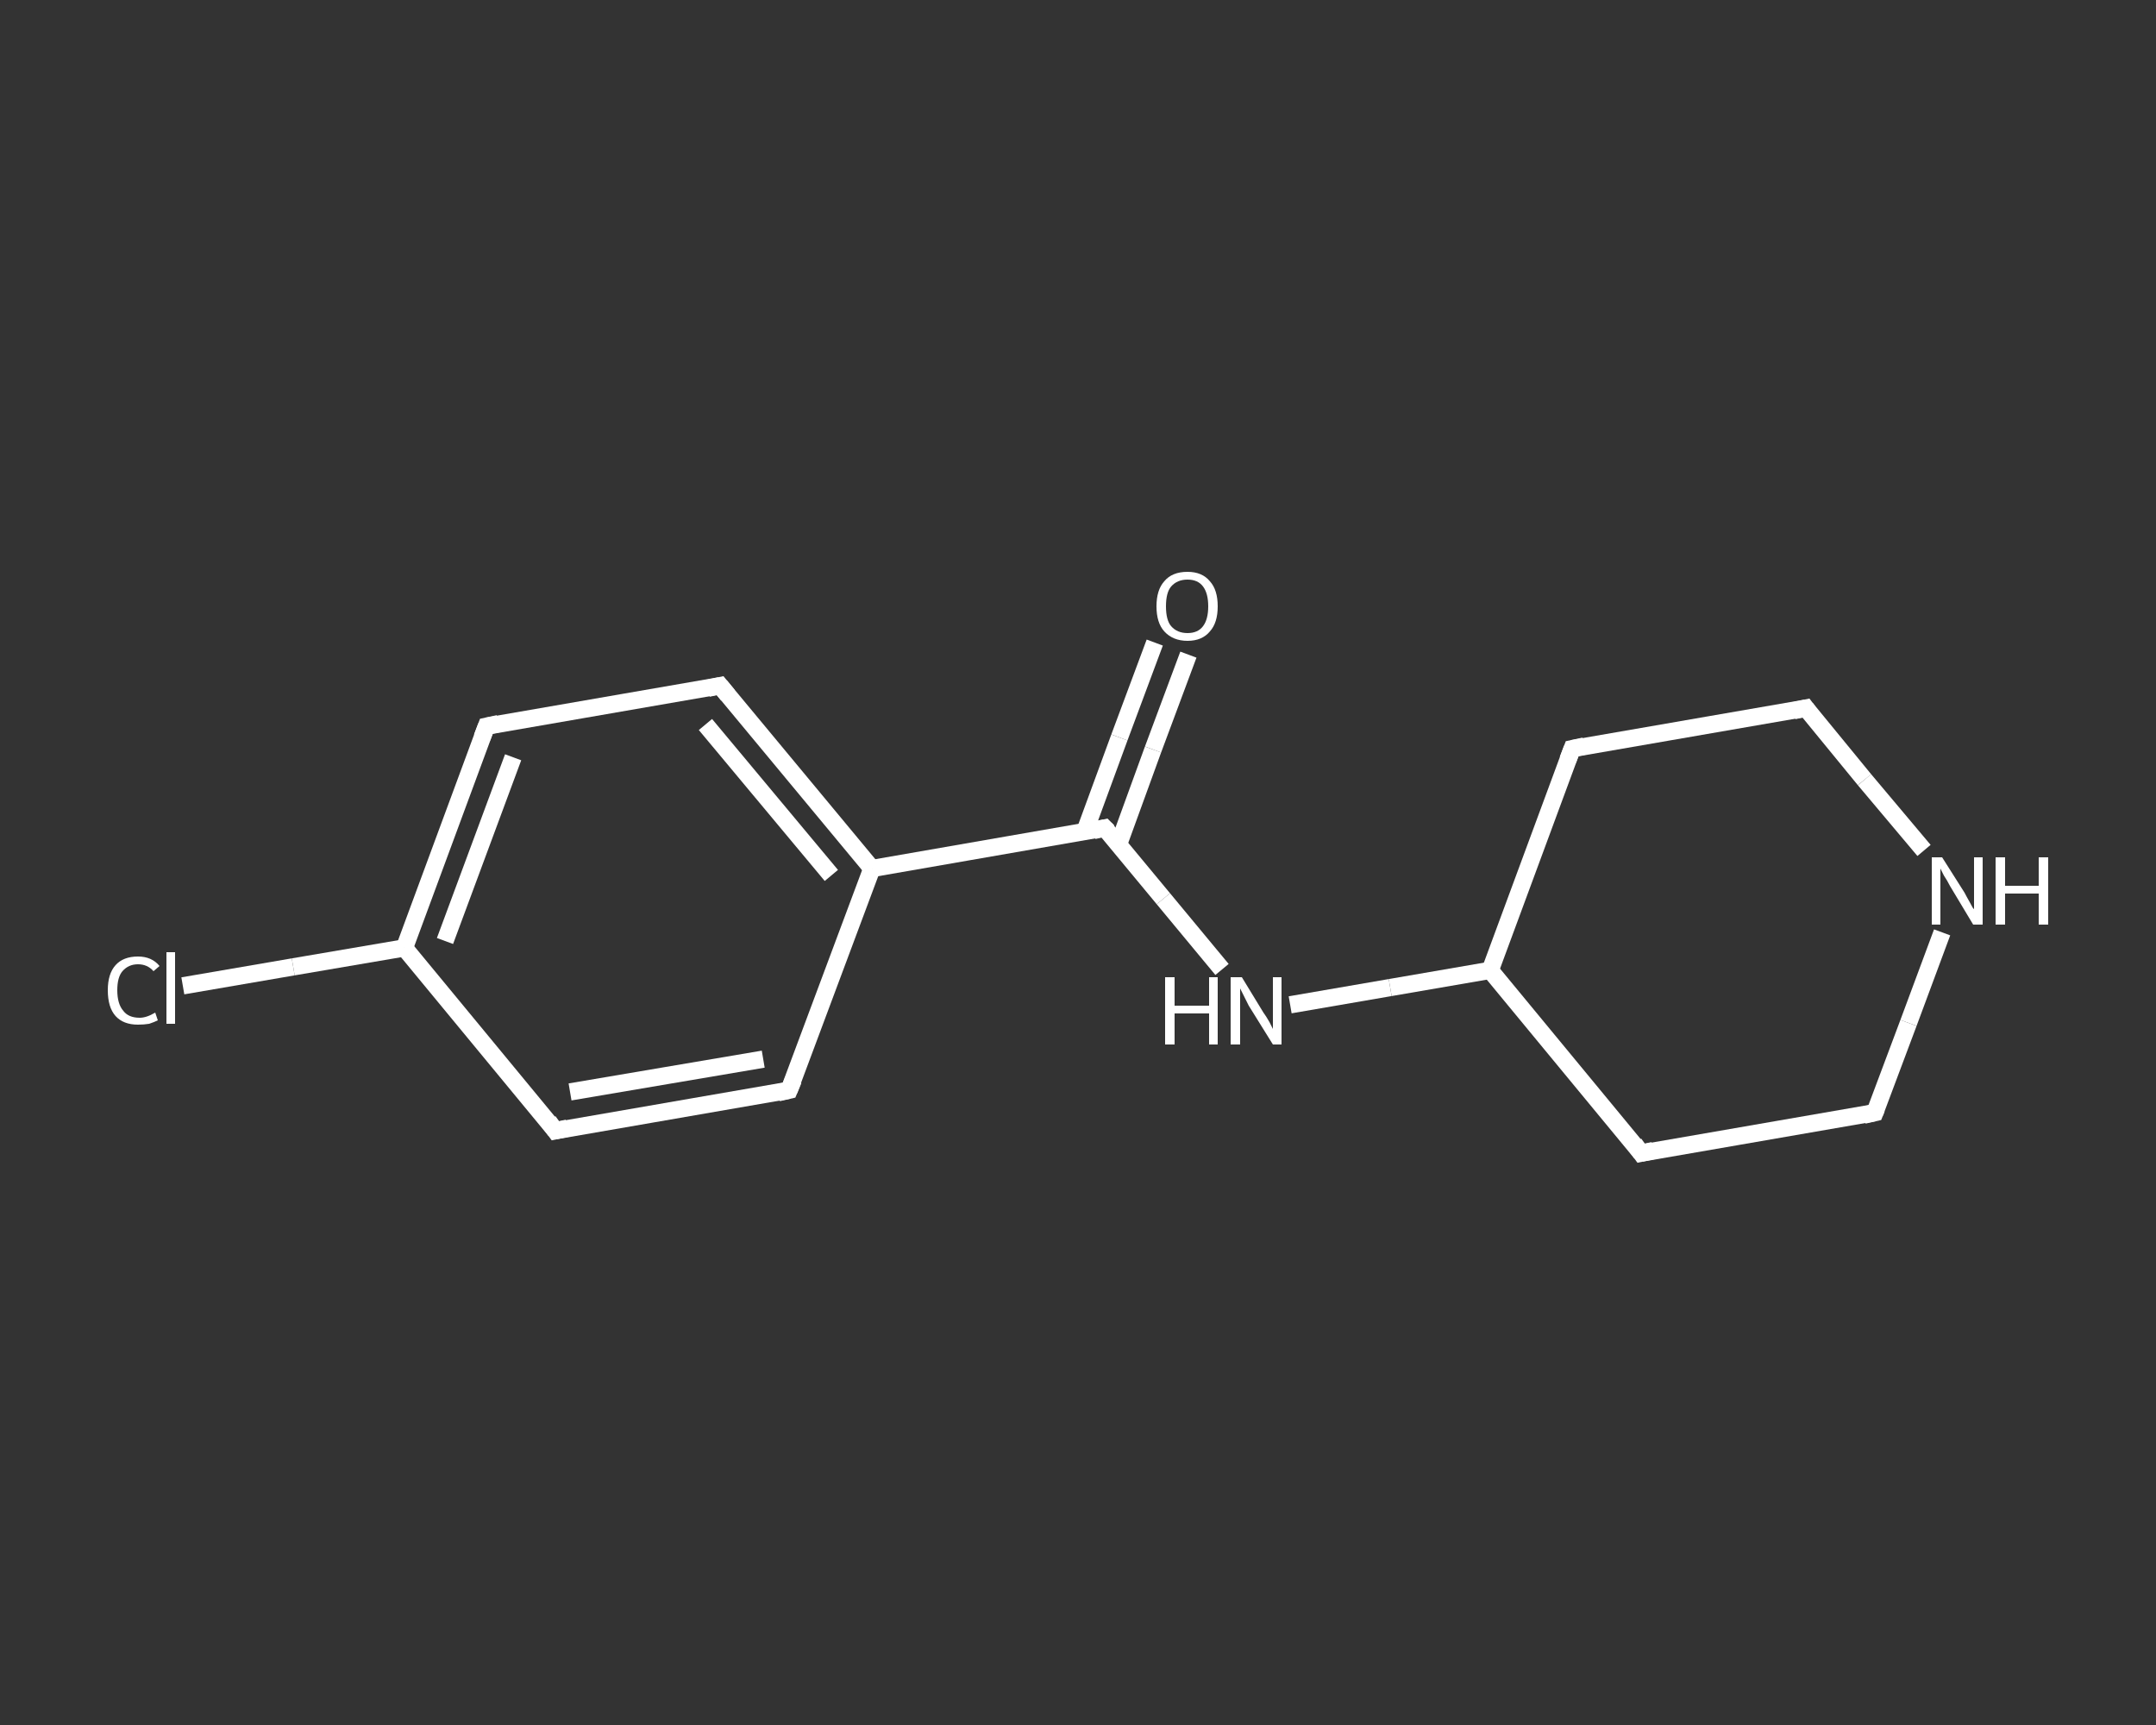 <?xml version='1.0' encoding='iso-8859-1'?>
<svg version='1.1' baseProfile='full'
              xmlns='http://www.w3.org/2000/svg'
                      xmlns:rdkit='http://www.rdkit.org/xml'
                      xmlns:xlink='http://www.w3.org/1999/xlink'
                  xml:space='preserve'
width='250px' height='200px' viewBox='0 0 250 200'>
<rect x="0" y="0" width="250" height="200" fill="#333333" stroke="none"/>
<!-- END OF HEADER -->
<rect style='opacity:1.0;fill:transparent;stroke:none' width='250.0' height='200.0' x='0.0' y='0.0'> </rect>
<path class='bond-0 atom-0 atom-1' d='M 137.8,75.9 L 133.7,86.9' style='fill:none;fill-rule:evenodd;stroke:#FFFFFF;stroke-width:2.0px;stroke-linecap:butt;stroke-linejoin:miter;stroke-opacity:1' />
<path class='bond-0 atom-0 atom-1' d='M 133.7,86.9 L 129.7,97.9' style='fill:none;fill-rule:evenodd;stroke:#FFFFFF;stroke-width:2.0px;stroke-linecap:butt;stroke-linejoin:miter;stroke-opacity:1' />
<path class='bond-0 atom-0 atom-1' d='M 133.9,74.5 L 129.8,85.5' style='fill:none;fill-rule:evenodd;stroke:#FFFFFF;stroke-width:2.0px;stroke-linecap:butt;stroke-linejoin:miter;stroke-opacity:1' />
<path class='bond-0 atom-0 atom-1' d='M 129.8,85.5 L 125.8,96.4' style='fill:none;fill-rule:evenodd;stroke:#FFFFFF;stroke-width:2.0px;stroke-linecap:butt;stroke-linejoin:miter;stroke-opacity:1' />
<path class='bond-1 atom-1 atom-2' d='M 128.1,96.0 L 134.9,104.2' style='fill:none;fill-rule:evenodd;stroke:#FFFFFF;stroke-width:2.0px;stroke-linecap:butt;stroke-linejoin:miter;stroke-opacity:1' />
<path class='bond-1 atom-1 atom-2' d='M 134.9,104.2 L 141.7,112.4' style='fill:none;fill-rule:evenodd;stroke:#FFFFFF;stroke-width:2.0px;stroke-linecap:butt;stroke-linejoin:miter;stroke-opacity:1' />
<path class='bond-2 atom-2 atom-3' d='M 149.6,116.5 L 161.2,114.5' style='fill:none;fill-rule:evenodd;stroke:#FFFFFF;stroke-width:2.0px;stroke-linecap:butt;stroke-linejoin:miter;stroke-opacity:1' />
<path class='bond-2 atom-2 atom-3' d='M 161.2,114.5 L 172.8,112.5' style='fill:none;fill-rule:evenodd;stroke:#FFFFFF;stroke-width:2.0px;stroke-linecap:butt;stroke-linejoin:miter;stroke-opacity:1' />
<path class='bond-3 atom-3 atom-4' d='M 172.8,112.5 L 190.3,133.7' style='fill:none;fill-rule:evenodd;stroke:#FFFFFF;stroke-width:2.0px;stroke-linecap:butt;stroke-linejoin:miter;stroke-opacity:1' />
<path class='bond-4 atom-4 atom-5' d='M 190.3,133.7 L 217.4,129.0' style='fill:none;fill-rule:evenodd;stroke:#FFFFFF;stroke-width:2.0px;stroke-linecap:butt;stroke-linejoin:miter;stroke-opacity:1' />
<path class='bond-5 atom-5 atom-6' d='M 217.4,129.0 L 221.3,118.6' style='fill:none;fill-rule:evenodd;stroke:#FFFFFF;stroke-width:2.0px;stroke-linecap:butt;stroke-linejoin:miter;stroke-opacity:1' />
<path class='bond-5 atom-5 atom-6' d='M 221.3,118.6 L 225.2,108.1' style='fill:none;fill-rule:evenodd;stroke:#FFFFFF;stroke-width:2.0px;stroke-linecap:butt;stroke-linejoin:miter;stroke-opacity:1' />
<path class='bond-6 atom-6 atom-7' d='M 223.1,98.6 L 216.2,90.4' style='fill:none;fill-rule:evenodd;stroke:#FFFFFF;stroke-width:2.0px;stroke-linecap:butt;stroke-linejoin:miter;stroke-opacity:1' />
<path class='bond-6 atom-6 atom-7' d='M 216.2,90.4 L 209.4,82.1' style='fill:none;fill-rule:evenodd;stroke:#FFFFFF;stroke-width:2.0px;stroke-linecap:butt;stroke-linejoin:miter;stroke-opacity:1' />
<path class='bond-7 atom-7 atom-8' d='M 209.4,82.1 L 182.3,86.8' style='fill:none;fill-rule:evenodd;stroke:#FFFFFF;stroke-width:2.0px;stroke-linecap:butt;stroke-linejoin:miter;stroke-opacity:1' />
<path class='bond-8 atom-1 atom-9' d='M 128.1,96.0 L 101.1,100.7' style='fill:none;fill-rule:evenodd;stroke:#FFFFFF;stroke-width:2.0px;stroke-linecap:butt;stroke-linejoin:miter;stroke-opacity:1' />
<path class='bond-9 atom-9 atom-10' d='M 101.1,100.7 L 83.5,79.5' style='fill:none;fill-rule:evenodd;stroke:#FFFFFF;stroke-width:2.0px;stroke-linecap:butt;stroke-linejoin:miter;stroke-opacity:1' />
<path class='bond-9 atom-9 atom-10' d='M 96.4,101.5 L 81.8,84.0' style='fill:none;fill-rule:evenodd;stroke:#FFFFFF;stroke-width:2.0px;stroke-linecap:butt;stroke-linejoin:miter;stroke-opacity:1' />
<path class='bond-10 atom-10 atom-11' d='M 83.5,79.5 L 56.4,84.2' style='fill:none;fill-rule:evenodd;stroke:#FFFFFF;stroke-width:2.0px;stroke-linecap:butt;stroke-linejoin:miter;stroke-opacity:1' />
<path class='bond-11 atom-11 atom-12' d='M 56.4,84.2 L 46.9,109.9' style='fill:none;fill-rule:evenodd;stroke:#FFFFFF;stroke-width:2.0px;stroke-linecap:butt;stroke-linejoin:miter;stroke-opacity:1' />
<path class='bond-11 atom-11 atom-12' d='M 59.5,87.8 L 51.6,109.1' style='fill:none;fill-rule:evenodd;stroke:#FFFFFF;stroke-width:2.0px;stroke-linecap:butt;stroke-linejoin:miter;stroke-opacity:1' />
<path class='bond-12 atom-12 atom-13' d='M 46.9,109.9 L 34.0,112.1' style='fill:none;fill-rule:evenodd;stroke:#FFFFFF;stroke-width:2.0px;stroke-linecap:butt;stroke-linejoin:miter;stroke-opacity:1' />
<path class='bond-12 atom-12 atom-13' d='M 34.0,112.1 L 21.2,114.3' style='fill:none;fill-rule:evenodd;stroke:#FFFFFF;stroke-width:2.0px;stroke-linecap:butt;stroke-linejoin:miter;stroke-opacity:1' />
<path class='bond-13 atom-12 atom-14' d='M 46.9,109.9 L 64.4,131.1' style='fill:none;fill-rule:evenodd;stroke:#FFFFFF;stroke-width:2.0px;stroke-linecap:butt;stroke-linejoin:miter;stroke-opacity:1' />
<path class='bond-14 atom-14 atom-15' d='M 64.4,131.1 L 91.5,126.4' style='fill:none;fill-rule:evenodd;stroke:#FFFFFF;stroke-width:2.0px;stroke-linecap:butt;stroke-linejoin:miter;stroke-opacity:1' />
<path class='bond-14 atom-14 atom-15' d='M 66.1,126.6 L 88.5,122.8' style='fill:none;fill-rule:evenodd;stroke:#FFFFFF;stroke-width:2.0px;stroke-linecap:butt;stroke-linejoin:miter;stroke-opacity:1' />
<path class='bond-15 atom-8 atom-3' d='M 182.3,86.8 L 172.8,112.5' style='fill:none;fill-rule:evenodd;stroke:#FFFFFF;stroke-width:2.0px;stroke-linecap:butt;stroke-linejoin:miter;stroke-opacity:1' />
<path class='bond-16 atom-15 atom-9' d='M 91.5,126.4 L 101.1,100.7' style='fill:none;fill-rule:evenodd;stroke:#FFFFFF;stroke-width:2.0px;stroke-linecap:butt;stroke-linejoin:miter;stroke-opacity:1' />
<path d='M 128.5,96.4 L 128.1,96.0 L 126.8,96.3' style='fill:none;stroke:#FFFFFF;stroke-width:2.0px;stroke-linecap:butt;stroke-linejoin:miter;stroke-opacity:1;' />
<path d='M 189.5,132.6 L 190.3,133.7 L 191.7,133.4' style='fill:none;stroke:#FFFFFF;stroke-width:2.0px;stroke-linecap:butt;stroke-linejoin:miter;stroke-opacity:1;' />
<path d='M 216.1,129.3 L 217.4,129.0 L 217.6,128.5' style='fill:none;stroke:#FFFFFF;stroke-width:2.0px;stroke-linecap:butt;stroke-linejoin:miter;stroke-opacity:1;' />
<path d='M 209.7,82.5 L 209.4,82.1 L 208.0,82.4' style='fill:none;stroke:#FFFFFF;stroke-width:2.0px;stroke-linecap:butt;stroke-linejoin:miter;stroke-opacity:1;' />
<path d='M 183.7,86.5 L 182.3,86.8 L 181.8,88.1' style='fill:none;stroke:#FFFFFF;stroke-width:2.0px;stroke-linecap:butt;stroke-linejoin:miter;stroke-opacity:1;' />
<path d='M 84.4,80.6 L 83.5,79.5 L 82.1,79.8' style='fill:none;stroke:#FFFFFF;stroke-width:2.0px;stroke-linecap:butt;stroke-linejoin:miter;stroke-opacity:1;' />
<path d='M 57.8,83.9 L 56.4,84.2 L 55.9,85.5' style='fill:none;stroke:#FFFFFF;stroke-width:2.0px;stroke-linecap:butt;stroke-linejoin:miter;stroke-opacity:1;' />
<path d='M 63.6,130.0 L 64.4,131.1 L 65.8,130.8' style='fill:none;stroke:#FFFFFF;stroke-width:2.0px;stroke-linecap:butt;stroke-linejoin:miter;stroke-opacity:1;' />
<path d='M 90.2,126.7 L 91.5,126.4 L 92.0,125.2' style='fill:none;stroke:#FFFFFF;stroke-width:2.0px;stroke-linecap:butt;stroke-linejoin:miter;stroke-opacity:1;' />
<path class='atom-0' d='M 134.1 70.3
Q 134.1 68.4, 135.0 67.4
Q 135.9 66.3, 137.7 66.3
Q 139.4 66.3, 140.3 67.4
Q 141.2 68.4, 141.2 70.3
Q 141.2 72.2, 140.3 73.2
Q 139.4 74.3, 137.7 74.3
Q 136.0 74.3, 135.0 73.2
Q 134.1 72.2, 134.1 70.3
M 137.7 73.4
Q 138.9 73.4, 139.5 72.6
Q 140.1 71.8, 140.1 70.3
Q 140.1 68.8, 139.5 68.0
Q 138.9 67.2, 137.7 67.2
Q 136.5 67.2, 135.8 68.0
Q 135.2 68.7, 135.2 70.3
Q 135.2 71.9, 135.8 72.6
Q 136.5 73.4, 137.7 73.4
' fill='#FFFFFF'/>
<path class='atom-2' d='M 135.1 113.3
L 136.2 113.3
L 136.2 116.6
L 140.2 116.6
L 140.2 113.3
L 141.2 113.3
L 141.2 121.1
L 140.2 121.1
L 140.2 117.5
L 136.2 117.5
L 136.2 121.1
L 135.1 121.1
L 135.1 113.3
' fill='#FFFFFF'/>
<path class='atom-2' d='M 144.0 113.3
L 146.5 117.4
Q 146.8 117.8, 147.2 118.5
Q 147.6 119.3, 147.6 119.3
L 147.6 113.3
L 148.6 113.3
L 148.6 121.1
L 147.6 121.1
L 144.8 116.6
Q 144.5 116.0, 144.2 115.4
Q 143.9 114.8, 143.8 114.6
L 143.8 121.1
L 142.7 121.1
L 142.7 113.3
L 144.0 113.3
' fill='#FFFFFF'/>
<path class='atom-6' d='M 225.2 99.4
L 227.8 103.5
Q 228.0 103.9, 228.4 104.6
Q 228.8 105.4, 228.9 105.4
L 228.9 99.4
L 229.9 99.4
L 229.9 107.2
L 228.8 107.2
L 226.1 102.7
Q 225.8 102.1, 225.4 101.5
Q 225.1 100.9, 225.0 100.7
L 225.0 107.2
L 224.0 107.2
L 224.0 99.4
L 225.2 99.4
' fill='#FFFFFF'/>
<path class='atom-6' d='M 231.4 99.4
L 232.5 99.4
L 232.5 102.7
L 236.4 102.7
L 236.4 99.4
L 237.5 99.4
L 237.5 107.2
L 236.4 107.2
L 236.4 103.6
L 232.5 103.6
L 232.5 107.2
L 231.4 107.2
L 231.4 99.4
' fill='#FFFFFF'/>
<path class='atom-13' d='M 12.5 114.8
Q 12.5 112.9, 13.4 111.9
Q 14.3 110.9, 16.0 110.9
Q 17.6 110.9, 18.5 112.0
L 17.8 112.6
Q 17.1 111.8, 16.0 111.8
Q 14.9 111.8, 14.2 112.6
Q 13.6 113.3, 13.6 114.8
Q 13.6 116.4, 14.3 117.2
Q 14.9 118.0, 16.2 118.0
Q 17.0 118.0, 18.0 117.4
L 18.3 118.3
Q 17.9 118.5, 17.3 118.7
Q 16.7 118.8, 16.0 118.8
Q 14.3 118.8, 13.4 117.8
Q 12.5 116.8, 12.5 114.8
' fill='#FFFFFF'/>
<path class='atom-13' d='M 19.3 110.4
L 20.3 110.4
L 20.3 118.7
L 19.3 118.7
L 19.3 110.4
' fill='#FFFFFF'/>
</svg>
